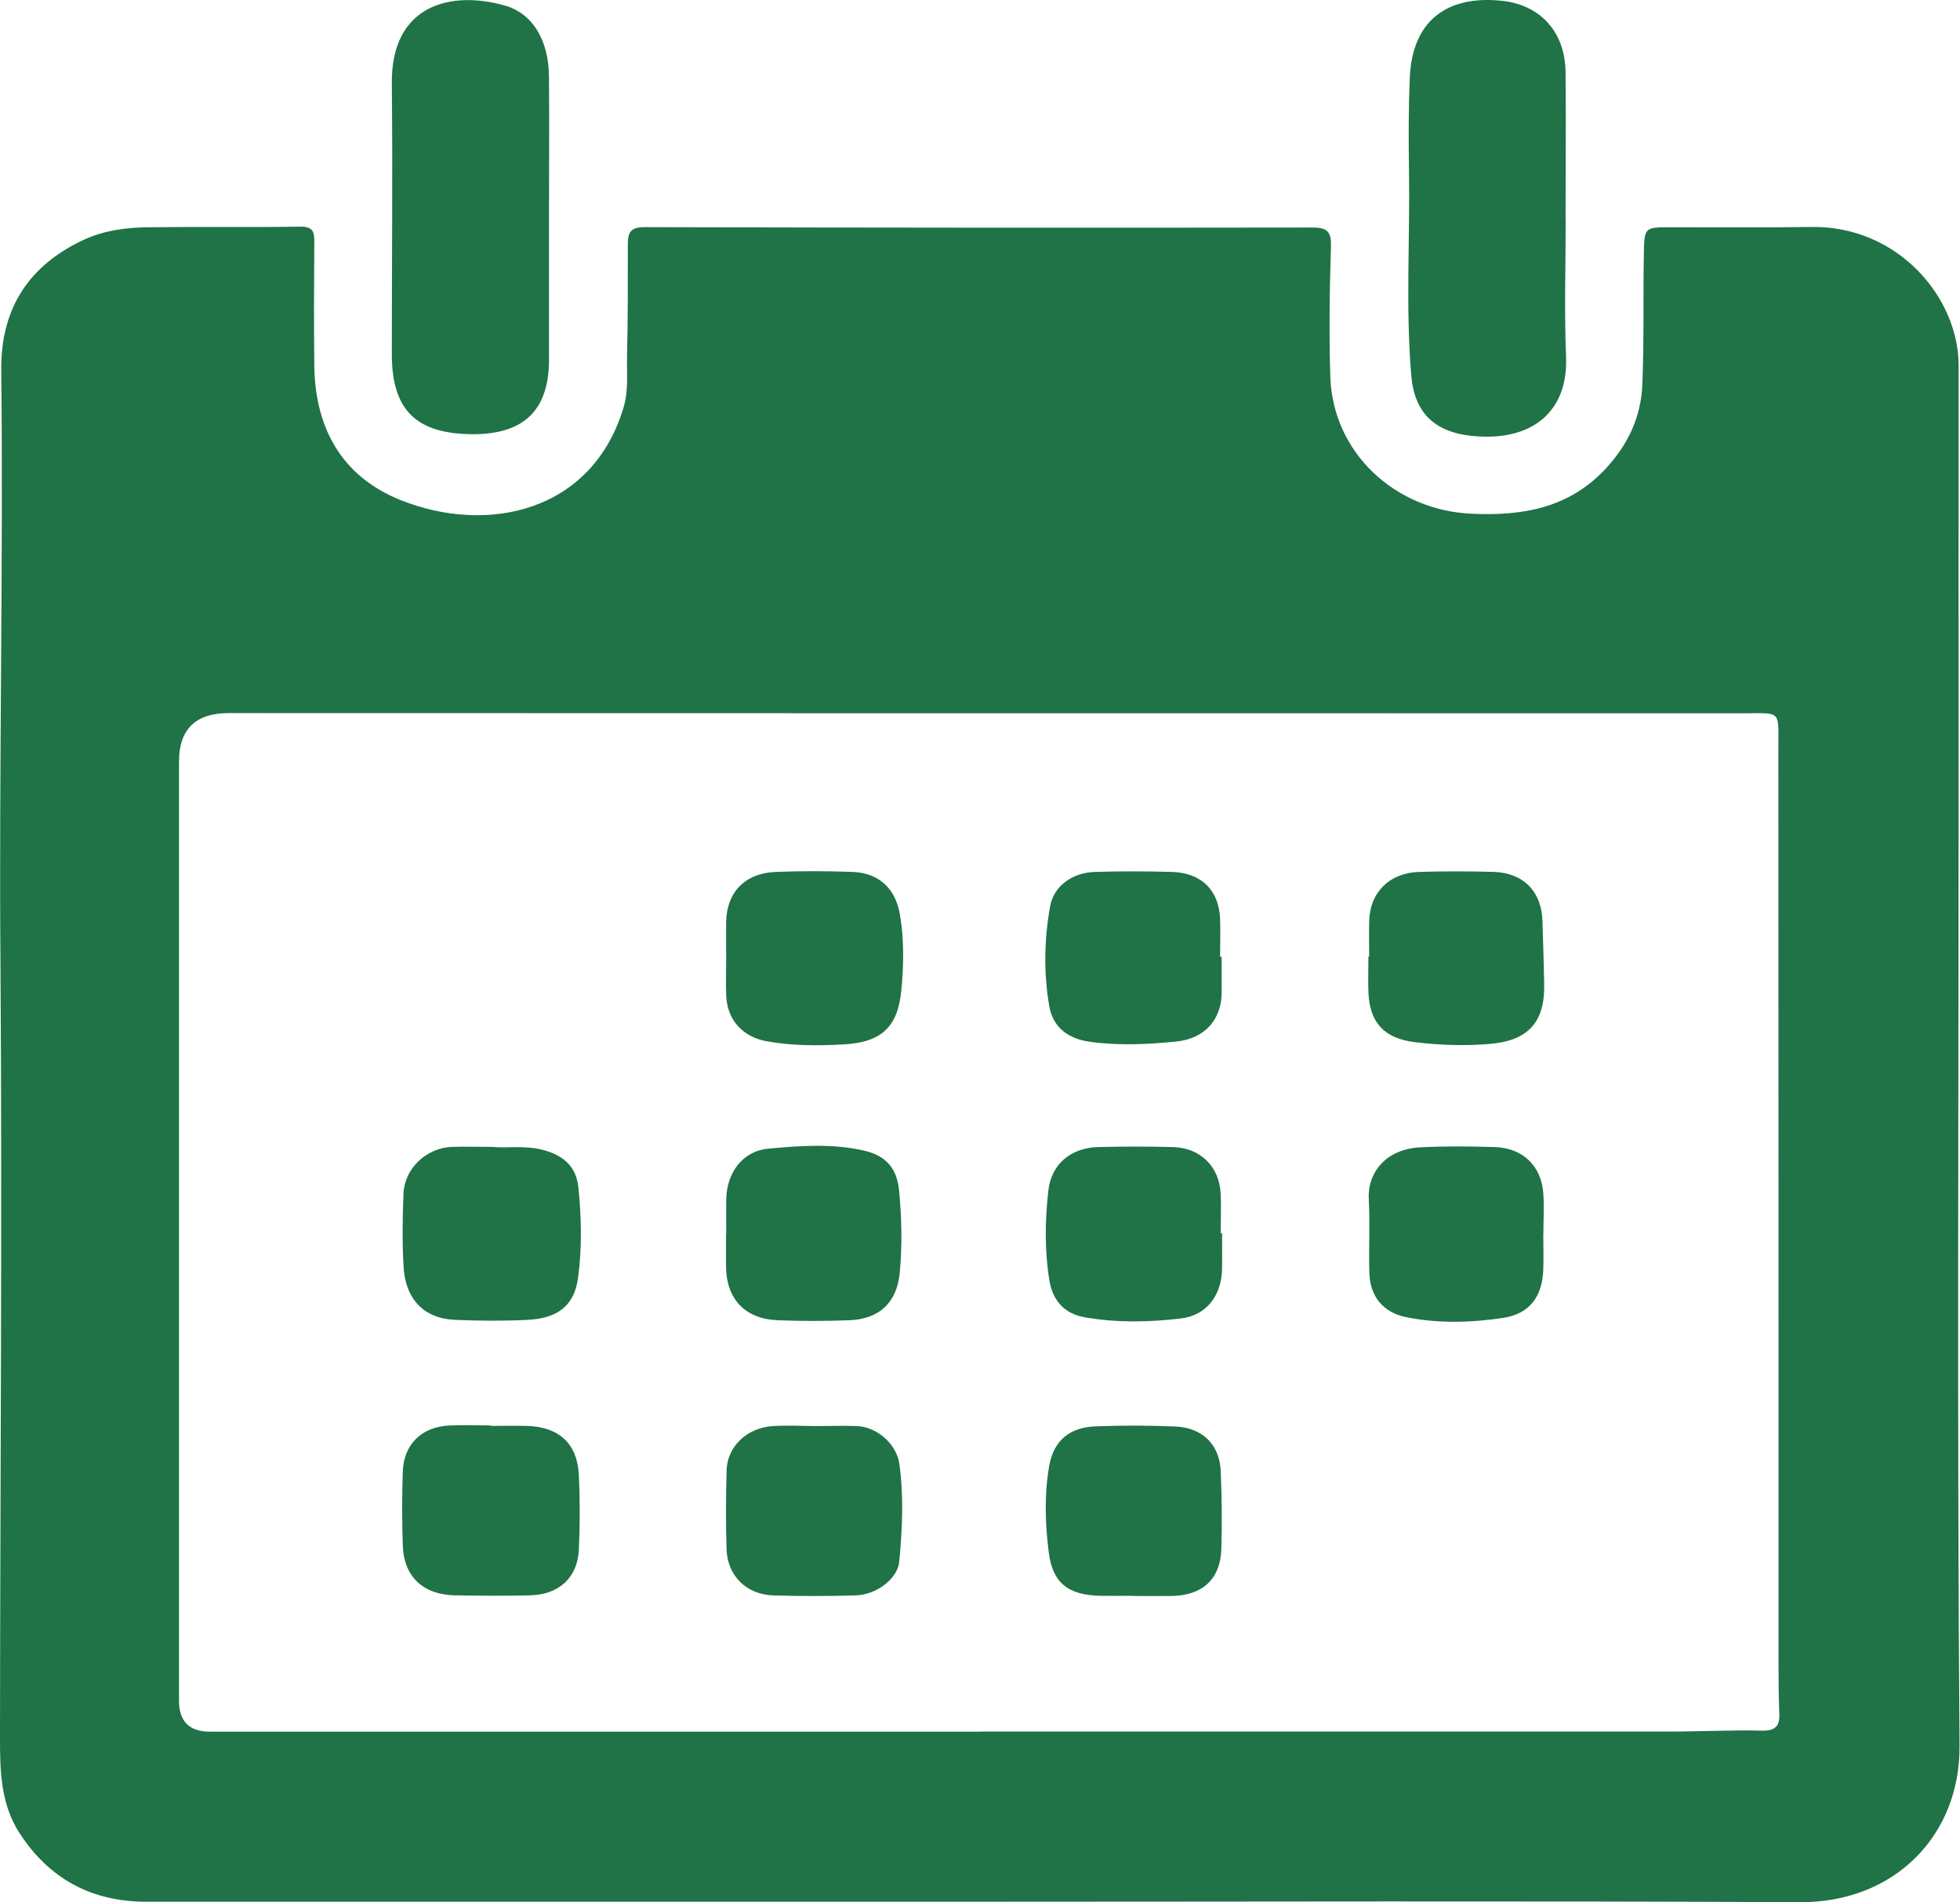 <svg width="34" height="33" viewBox="0 0 34 33" fill="none" xmlns="http://www.w3.org/2000/svg">
<g clip-path="url(#clip0_2753_338)">
<path d="M16.934 32.989C12.135 32.989 7.337 32.989 2.538 32.989C1.581 32.989 0.85 32.586 0.339 31.799C0.013 31.296 0 30.727 0 30.158C0.003 25.678 0.04 21.195 0.008 16.716C-0.019 13.281 0.059 9.85 0.022 6.415C0.011 5.367 0.489 4.601 1.468 4.153C1.815 3.995 2.194 3.947 2.57 3.942C3.449 3.932 4.328 3.945 5.207 3.932C5.439 3.929 5.455 4.032 5.452 4.208C5.447 4.917 5.444 5.625 5.452 6.334C5.463 7.411 5.917 8.261 6.949 8.675C8.447 9.275 10.275 8.891 10.818 7.063C10.904 6.776 10.872 6.478 10.877 6.186C10.893 5.543 10.891 4.901 10.891 4.258C10.891 4.061 10.912 3.94 11.176 3.94C15.039 3.95 18.902 3.953 22.765 3.947C23.034 3.947 23.096 4.024 23.088 4.285C23.064 5.035 23.053 5.788 23.077 6.542C23.123 7.853 24.198 8.854 25.532 8.912C26.413 8.951 27.209 8.815 27.841 8.143C28.236 7.724 28.465 7.24 28.489 6.681C28.521 5.92 28.502 5.156 28.516 4.393C28.524 3.942 28.532 3.942 28.986 3.942C29.798 3.942 30.613 3.95 31.424 3.937C32.927 3.916 33.978 5.164 33.976 6.342C33.973 8.772 33.976 11.203 33.976 13.634C33.976 19.183 33.949 24.733 33.992 30.282C34.005 31.835 32.868 33.005 31.223 32.997C26.456 32.973 21.693 32.989 16.926 32.989H16.934ZM17.004 30.037C20.991 30.037 24.978 30.037 28.962 30.037C29.497 30.037 30.032 30.008 30.564 30.021C30.814 30.026 30.876 29.926 30.865 29.713C30.855 29.442 30.852 29.168 30.852 28.896C30.852 23.597 30.852 18.298 30.849 12.999C30.849 12.307 30.914 12.373 30.226 12.373C21.472 12.373 12.721 12.373 3.968 12.37C3.393 12.37 3.105 12.65 3.105 13.21C3.105 18.641 3.105 24.071 3.105 29.499C3.105 29.859 3.283 30.039 3.64 30.039C8.095 30.039 12.549 30.039 17.001 30.039L17.004 30.037Z" fill="#1F7346"/>
<path d="M27.16 3.8C27.16 4.596 27.134 5.391 27.166 6.184C27.206 7.14 26.58 7.659 25.558 7.564C24.886 7.501 24.534 7.164 24.48 6.503C24.383 5.331 24.459 4.153 24.442 2.979C24.434 2.433 24.432 1.888 24.456 1.346C24.496 0.387 25.072 -0.087 26.047 0.013C26.72 0.082 27.15 0.553 27.158 1.254C27.166 2.102 27.158 2.952 27.158 3.8H27.16Z" fill="#1F7346"/>
<path d="M9.523 3.837C9.523 4.643 9.523 5.449 9.523 6.255C9.52 7.111 9.09 7.529 8.217 7.532C7.225 7.532 6.8 7.121 6.797 6.152C6.797 4.585 6.813 3.018 6.797 1.451C6.781 0.073 7.835 -0.172 8.77 0.1C9.238 0.237 9.518 0.698 9.523 1.324C9.531 2.162 9.523 2.999 9.523 3.84V3.837Z" fill="#1F7346"/>
<path d="M8.539 19.895C8.776 19.921 9.087 19.866 9.397 19.942C9.762 20.032 9.996 20.227 10.034 20.598C10.085 21.12 10.098 21.644 10.028 22.163C9.964 22.645 9.679 22.869 9.157 22.895C8.735 22.916 8.31 22.913 7.891 22.895C7.348 22.871 7.025 22.531 6.999 21.949C6.977 21.536 6.982 21.122 6.999 20.709C7.015 20.272 7.394 19.911 7.84 19.895C8.05 19.887 8.262 19.895 8.544 19.895H8.539Z" fill="#1F7346"/>
<path d="M21.199 21.393C21.199 21.602 21.202 21.807 21.199 22.015C21.189 22.465 20.936 22.818 20.484 22.871C19.936 22.937 19.377 22.947 18.823 22.852C18.452 22.789 18.261 22.55 18.204 22.213C18.119 21.694 18.127 21.167 18.186 20.648C18.239 20.192 18.578 19.911 19.046 19.898C19.479 19.887 19.914 19.887 20.347 19.898C20.823 19.911 21.151 20.235 21.175 20.706C21.186 20.935 21.175 21.164 21.175 21.393H21.194H21.199Z" fill="#1F7346"/>
<path d="M12.596 16.561C12.596 16.376 12.596 16.189 12.596 16.005C12.601 15.483 12.918 15.146 13.459 15.125C13.902 15.107 14.349 15.109 14.792 15.125C15.255 15.144 15.537 15.42 15.612 15.87C15.685 16.305 15.677 16.742 15.636 17.174C15.575 17.817 15.292 18.08 14.636 18.117C14.193 18.141 13.746 18.143 13.306 18.064C12.889 17.991 12.617 17.698 12.598 17.279C12.588 17.04 12.598 16.8 12.598 16.561H12.596Z" fill="#1F7346"/>
<path d="M26.771 21.41C26.771 21.618 26.779 21.823 26.771 22.031C26.752 22.489 26.537 22.79 26.077 22.861C25.52 22.945 24.948 22.961 24.389 22.848C23.988 22.766 23.765 22.482 23.754 22.081C23.741 21.657 23.768 21.231 23.744 20.806C23.719 20.343 24.037 19.937 24.628 19.903C25.061 19.88 25.496 19.885 25.929 19.898C26.424 19.914 26.746 20.232 26.773 20.722C26.787 20.951 26.773 21.18 26.773 21.41H26.768H26.771Z" fill="#1F7346"/>
<path d="M8.508 24.735C8.721 24.735 8.93 24.73 9.143 24.735C9.694 24.751 10.014 25.041 10.041 25.581C10.062 26.015 10.062 26.452 10.041 26.887C10.017 27.369 9.694 27.661 9.199 27.674C8.766 27.685 8.331 27.682 7.898 27.674C7.342 27.666 7.003 27.351 6.987 26.805C6.973 26.381 6.973 25.955 6.987 25.531C7.003 25.051 7.317 24.746 7.809 24.727C8.043 24.717 8.277 24.727 8.511 24.727V24.733L8.508 24.735Z" fill="#1F7346"/>
<path d="M12.598 21.391C12.598 21.196 12.595 20.998 12.598 20.803C12.606 20.348 12.877 19.968 13.326 19.926C13.875 19.874 14.437 19.834 14.982 19.958C15.38 20.047 15.563 20.277 15.598 20.664C15.641 21.13 15.652 21.599 15.609 22.068C15.563 22.586 15.262 22.884 14.729 22.902C14.318 22.918 13.907 22.918 13.496 22.902C12.928 22.881 12.603 22.539 12.595 21.981C12.592 21.786 12.595 21.588 12.595 21.393L12.598 21.391Z" fill="#1F7346"/>
<path d="M23.751 16.595C23.751 16.387 23.746 16.181 23.751 15.973C23.765 15.483 24.101 15.141 24.612 15.125C25.044 15.112 25.48 15.112 25.913 15.125C26.429 15.141 26.744 15.47 26.757 15.978C26.768 16.35 26.781 16.718 26.787 17.09C26.795 17.735 26.507 18.054 25.84 18.109C25.407 18.146 24.972 18.13 24.542 18.078C24.007 18.012 23.759 17.735 23.738 17.214C23.73 17.008 23.738 16.8 23.738 16.592C23.743 16.592 23.746 16.592 23.751 16.592V16.595Z" fill="#1F7346"/>
<path d="M21.192 16.597C21.192 16.805 21.192 17.011 21.192 17.219C21.189 17.69 20.896 18.017 20.407 18.067C19.91 18.117 19.41 18.141 18.909 18.072C18.525 18.02 18.262 17.819 18.2 17.445C18.103 16.874 18.114 16.294 18.216 15.723C18.278 15.37 18.603 15.136 18.993 15.125C19.436 15.112 19.883 15.112 20.329 15.125C20.845 15.141 21.146 15.444 21.165 15.944C21.173 16.163 21.165 16.379 21.165 16.597H21.192Z" fill="#1F7346"/>
<path d="M19.655 27.682C19.466 27.682 19.276 27.685 19.087 27.682C18.531 27.669 18.259 27.464 18.192 26.924C18.13 26.429 18.114 25.925 18.2 25.43C18.275 24.998 18.547 24.761 18.999 24.743C19.464 24.725 19.934 24.725 20.399 24.746C20.864 24.769 21.157 25.064 21.176 25.52C21.195 25.965 21.2 26.413 21.187 26.86C21.174 27.392 20.862 27.677 20.321 27.685C20.098 27.688 19.878 27.685 19.655 27.685V27.682Z" fill="#1F7346"/>
<path d="M14.139 24.738C14.384 24.738 14.628 24.728 14.873 24.738C15.222 24.757 15.553 25.054 15.601 25.394C15.679 25.957 15.653 26.526 15.599 27.09C15.572 27.385 15.204 27.664 14.846 27.675C14.367 27.688 13.889 27.691 13.41 27.675C12.948 27.659 12.62 27.335 12.604 26.879C12.588 26.421 12.593 25.963 12.604 25.507C12.615 25.091 12.959 24.767 13.405 24.738C13.65 24.722 13.894 24.735 14.139 24.738Z" fill="#1F7346"/>
</g>
<defs>
<clipPath id="clip0_2753_338">
<rect width="34" height="33" fill="white"/>
</clipPath>
</defs>
</svg>
